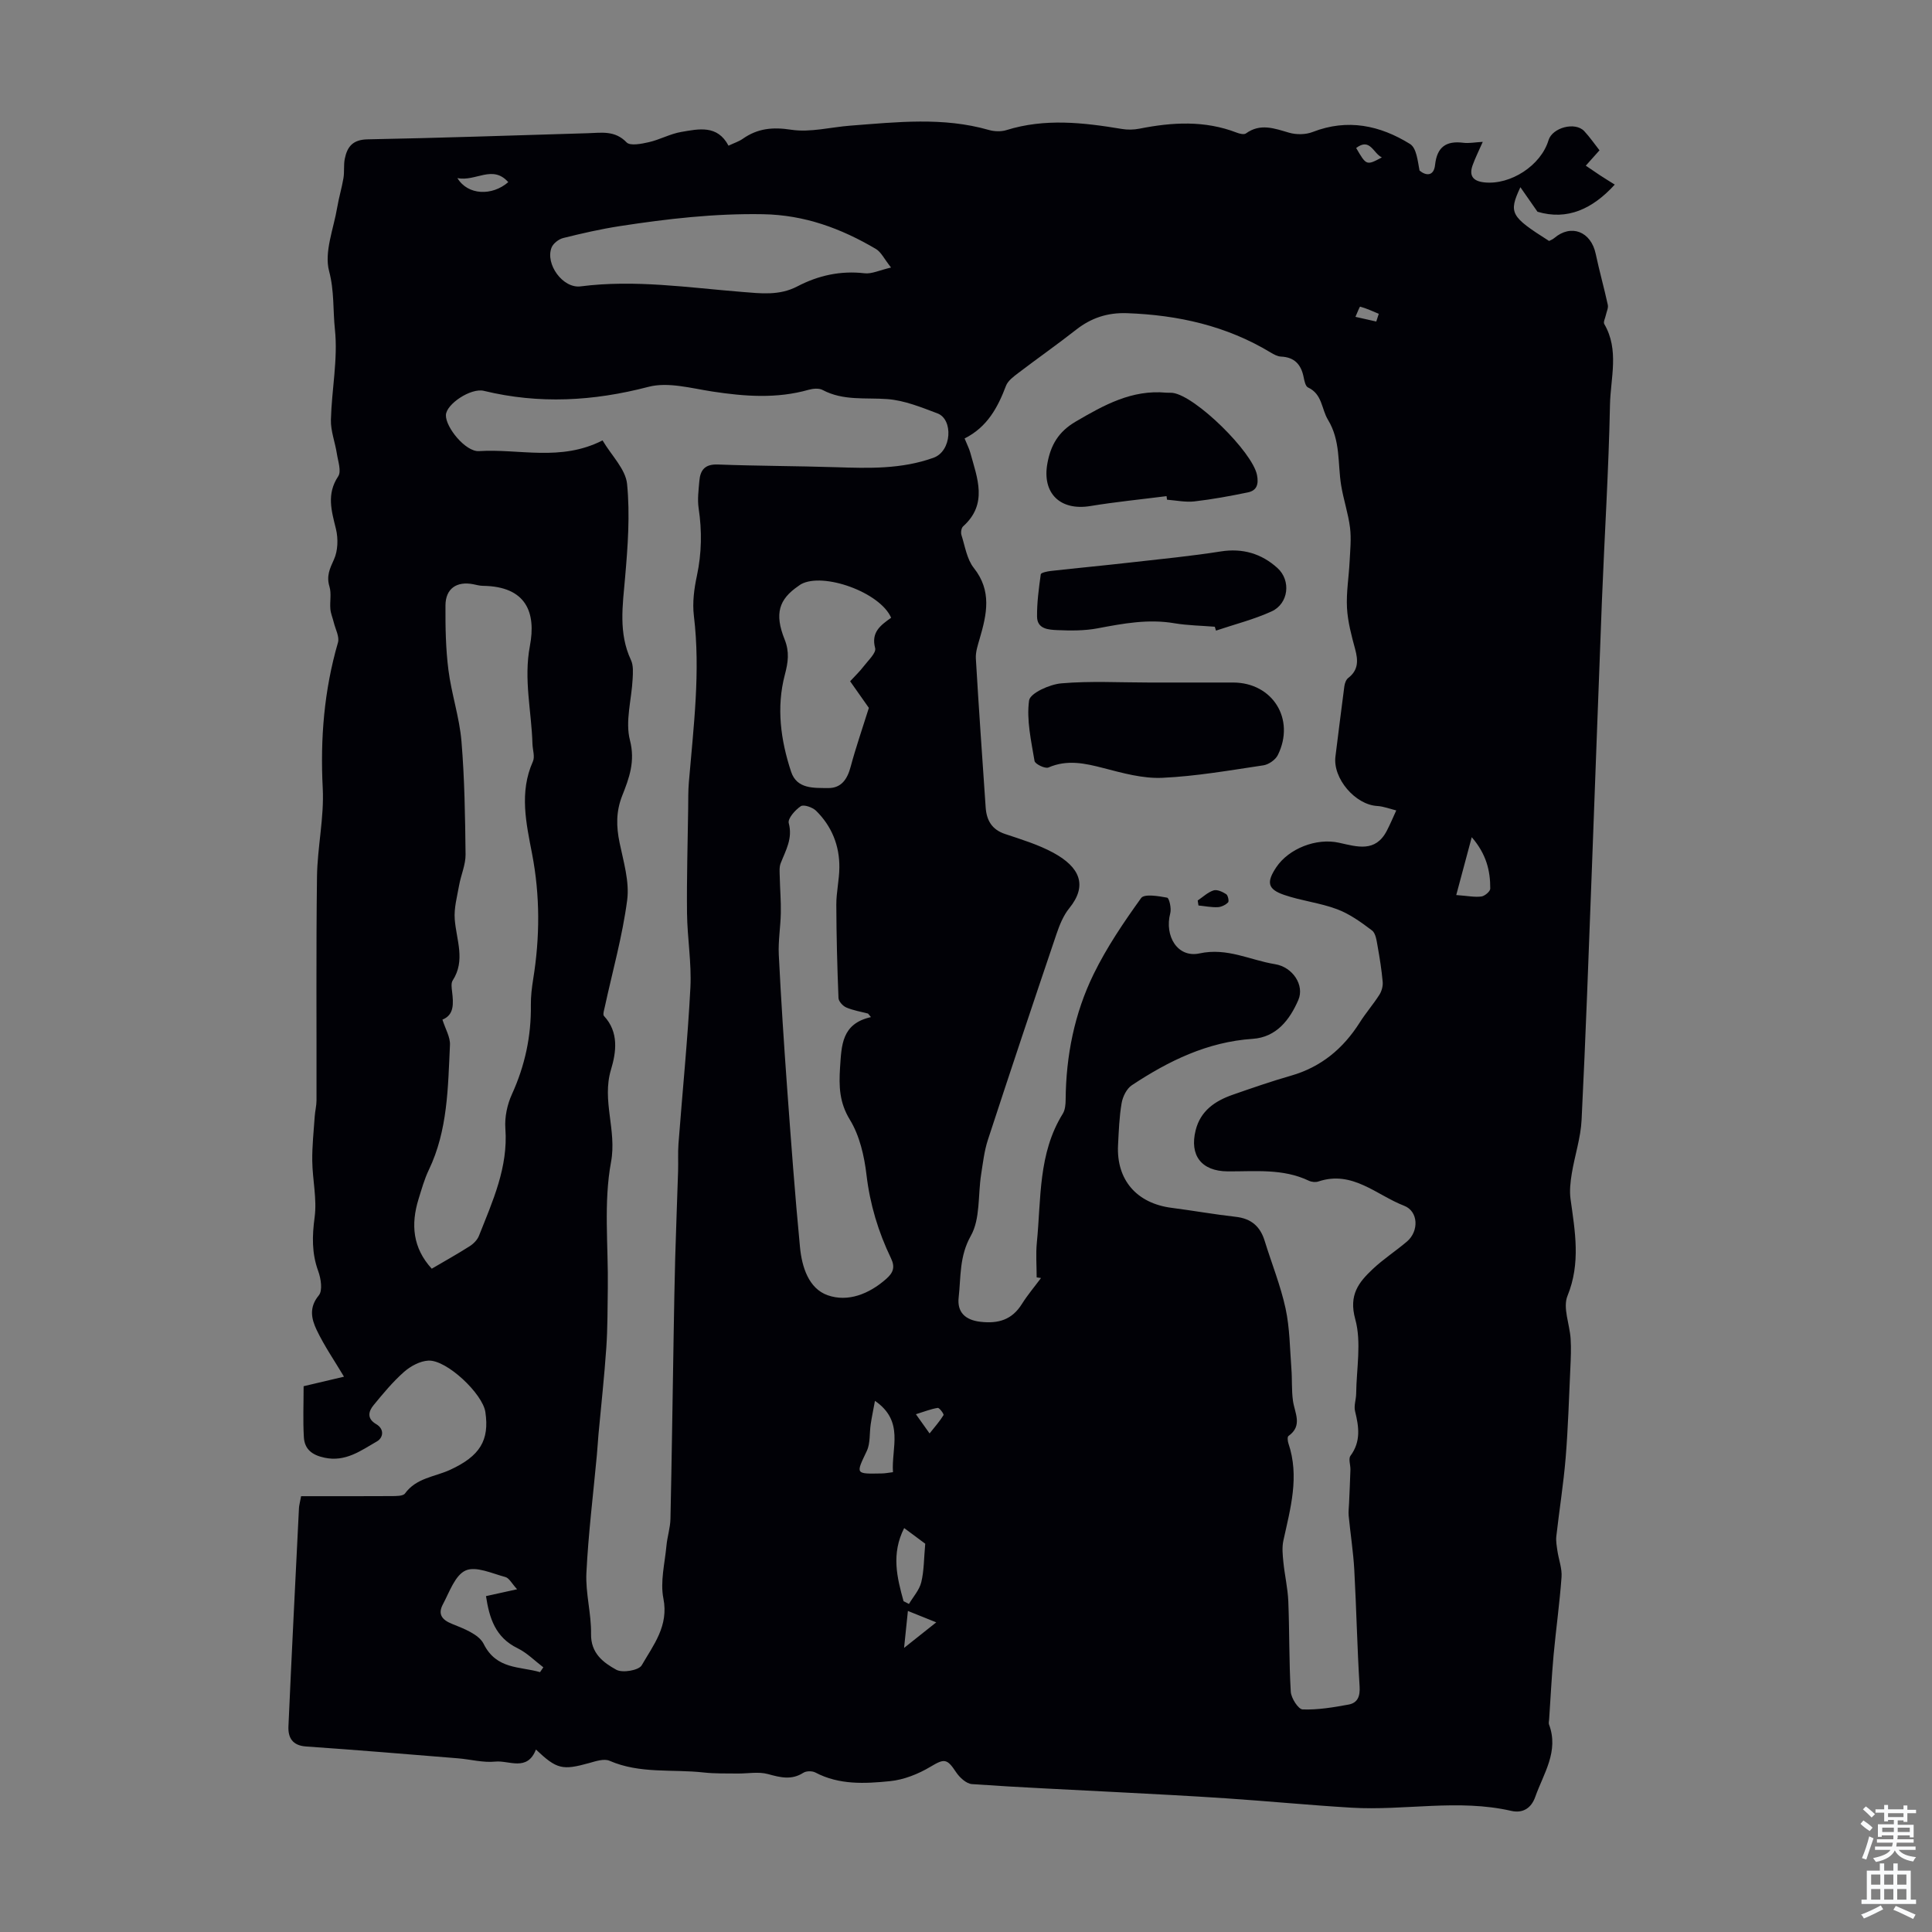 <svg enable-background="new 0 0 400 400" viewBox="0 0 400 400" xmlns="http://www.w3.org/2000/svg"><rect x="0" y="0" width="400" height="400" fill="#808080" stroke="none"/><g fill="#010106"><path d="m110.96 362.22c-1.8 4.63-5.57 2.21-8.4 2.5-2.54.26-5.16-.47-7.76-.68-10.48-.85-20.96-1.73-31.44-2.45-2.86-.2-3.75-1.87-3.64-4.2.67-15.07 1.43-30.13 2.18-45.2.03-.53.19-1.06.44-2.42 6.21 0 12.46.02 18.71-.02.96-.01 2.39.02 2.8-.54 2.33-3.22 6.12-3.43 9.3-4.88 6.22-2.85 8.21-6.13 7.34-11.98-.56-3.79-7.99-10.83-11.78-10.65-1.74.08-3.7 1.14-5.05 2.33-2.33 2.05-4.34 4.49-6.32 6.9-1.08 1.31-1.39 2.79.53 3.91 1.8 1.05 1.45 2.85.18 3.58-3.32 1.9-6.5 4.32-10.87 3.38-2.59-.55-4.13-1.76-4.27-4.27-.2-3.43-.05-6.88-.05-10.53 2.95-.69 5.95-1.4 8.36-1.97-1.95-3.28-4.08-6.36-5.67-9.7-1.06-2.23-1.63-4.63.45-7.13.83-.99.45-3.49-.12-5.04-1.35-3.71-1.26-7.26-.74-11.14.51-3.79-.44-7.76-.49-11.66-.04-3.08.3-6.16.51-9.24.08-1.11.37-2.21.37-3.31.03-15.43-.1-30.87.1-46.3.08-6.11 1.5-12.25 1.19-18.31-.53-10.28.28-20.28 3.15-30.16.35-1.2-.52-2.76-.86-4.15-.22-.93-.63-1.84-.71-2.79-.14-1.55.25-3.22-.19-4.66-.65-2.15.04-3.66.92-5.58.84-1.81.91-4.33.43-6.32-.92-3.76-2-7.22.46-10.92.7-1.05-.04-3.13-.28-4.71-.36-2.34-1.29-4.68-1.23-7 .16-6.25 1.48-12.57.83-18.71-.42-3.93-.11-7.96-1.2-12.05-1.06-3.98.94-8.8 1.68-13.23.34-2.03.95-4.02 1.29-6.05.22-1.31.01-2.69.27-3.98.5-2.5 1.65-3.98 4.7-4.04 15.21-.29 30.41-.82 45.61-1.27 2.83-.08 5.61-.63 8.04 1.9.74.77 3.11.3 4.63-.05 2.27-.52 4.39-1.72 6.67-2.11 3.61-.62 7.49-1.53 9.8 2.84 1.18-.56 2.14-.86 2.93-1.41 3.09-2.18 6.21-2.48 10.05-1.89 3.96.6 8.18-.54 12.29-.85 9.58-.73 19.16-1.82 28.64.9 1.12.32 2.51.37 3.62.03 7.97-2.49 15.93-1.57 23.92-.24 1.18.2 2.46.17 3.63-.06 6.79-1.35 13.51-1.74 20.14.82.58.23 1.5.45 1.9.17 3-2.17 5.9-1.04 8.96-.15 1.5.43 3.43.41 4.88-.16 7.21-2.8 13.92-1.37 20.14 2.49 1.35.84 1.58 3.48 1.97 5.5 1.27 1.08 2.96 1.27 3.22-1.19.4-3.71 2.31-5.01 5.86-4.56 1.15.15 2.35-.1 4.01-.19-.84 1.9-1.56 3.34-2.1 4.84-.79 2.21.11 3.3 2.42 3.55 5.44.58 11.72-3.5 13.29-8.72.8-2.64 5.53-3.89 7.4-1.89 1.13 1.21 2.08 2.59 3.16 3.97-.96 1.07-1.76 1.98-2.84 3.18 1.02.69 1.97 1.35 2.94 1.99.93.61 1.88 1.19 3.06 1.93-4.6 5.04-9.81 7.46-16 5.62-1.24-1.78-2.24-3.22-3.54-5.08-2.49 5.35-2.05 6.06 5.94 11.13.32-.17.75-.32 1.07-.6 3.48-2.97 7.6-1.37 8.58 3.25.75 3.54 1.74 7.04 2.51 10.58.14.65-.26 1.42-.41 2.14-.13.62-.56 1.42-.32 1.83 3.14 5.38 1.29 11.17 1.18 16.72-.27 13.52-1.13 27.03-1.67 40.54-.73 18.52-1.37 37.04-2.08 55.56-.66 17.32-1.27 34.65-2.13 51.96-.18 3.72-1.42 7.38-2.03 11.1-.28 1.72-.49 3.54-.26 5.25.93 6.73 2.14 13.29-.63 20.08-1 2.46.46 5.88.65 8.87.13 1.98.04 3.98-.05 5.96-.29 6.24-.47 12.5-.98 18.72-.45 5.42-1.32 10.81-1.93 16.23-.11.99.09 2.03.23 3.03.27 1.81.98 3.63.85 5.4-.39 5.41-1.15 10.79-1.65 16.19-.4 4.43-.62 8.87-.92 13.31-.02.33-.13.71-.03 1 2.11 5.59-1.12 10.15-2.84 15.01-.85 2.41-2.64 3.44-4.98 2.9-11.01-2.52-22.09 0-33.11-.66-8.67-.52-17.31-1.36-25.98-1.94-7.58-.51-15.18-.89-22.77-1.29-9.93-.53-19.87-.95-29.78-1.65-1.18-.08-2.58-1.38-3.31-2.49-1.89-2.87-2.46-2.79-5.31-1.09-2.5 1.49-5.48 2.68-8.35 2.97-5.19.52-10.52.81-15.45-1.79-.66-.35-1.88-.34-2.49.05-2.46 1.57-4.75.98-7.34.27-1.97-.54-4.22-.08-6.34-.11-2.33-.03-4.68.04-6.99-.22-6.49-.72-13.17.32-19.46-2.42-1.13-.49-2.85.08-4.22.47-5.53 1.53-6.7 1.3-11.02-2.8zm88.75-271.44c.53 1.31.95 2.1 1.18 2.95 1.44 5.26 3.69 10.6-1.49 15.25-.37.33-.51 1.27-.34 1.8.74 2.32 1.12 5 2.56 6.81 3.77 4.75 2.69 9.58 1.22 14.61-.39 1.35-.88 2.78-.8 4.14.6 10.27 1.33 20.54 2.03 30.8.18 2.68 1.26 4.61 4.02 5.53 3.39 1.13 6.87 2.19 9.99 3.88 5.45 2.96 7.17 6.73 3.3 11.49-1.23 1.51-2.01 3.47-2.65 5.35-4.8 14.18-9.55 28.38-14.2 42.61-.75 2.3-1.02 4.76-1.4 7.17-.67 4.28-.15 9.18-2.13 12.69-2.4 4.26-2.04 8.49-2.52 12.77-.33 2.93 1.23 4.65 4.49 5.03 3.72.43 6.55-.4 8.6-3.68 1.18-1.88 2.63-3.59 3.96-5.38-.3-.04-.6-.09-.9-.13 0-2.42-.2-4.85.04-7.24.9-9.04.25-18.41 5.36-26.63.5-.8.59-1.94.6-2.93.07-9.07 1.82-17.85 5.78-25.96 2.71-5.55 6.23-10.75 9.85-15.78.65-.91 3.59-.41 5.38-.08.43.08.92 2.22.65 3.22-1.24 4.73 1.51 9.31 6.07 8.32 5.74-1.24 10.45 1.4 15.61 2.23 3.68.59 6.16 4.37 4.83 7.43-1.78 4.1-4.54 7.7-9.44 8.03-9.38.63-17.42 4.57-25.03 9.61-1.07.71-1.88 2.36-2.11 3.7-.49 2.85-.59 5.78-.74 8.69-.37 7.19 3.85 12.06 11.09 12.99 4.43.57 8.84 1.36 13.29 1.86 3.2.36 5.06 1.99 5.98 4.99 1.44 4.66 3.29 9.23 4.32 13.97.88 4.06.89 8.32 1.21 12.5.17 2.2.02 4.43.32 6.6.35 2.55 2.09 5.17-.93 7.32-.25.18-.17 1.05-.01 1.52 2.33 6.86.42 13.46-1.04 20.13-.31 1.42-.15 2.98 0 4.46.27 2.71.91 5.4 1.02 8.12.25 6.24.14 12.49.51 18.71.08 1.33 1.56 3.64 2.46 3.67 3.16.11 6.38-.43 9.52-1.01 1.87-.35 2.4-1.71 2.27-3.77-.5-8.03-.66-16.09-1.1-24.13-.21-3.74-.8-7.45-1.16-11.18-.08-.87.05-1.75.08-2.63.1-2.3.21-4.6.28-6.9.03-.98-.45-2.26.01-2.89 2.19-2.96 1.75-6 .95-9.24-.28-1.12.22-2.42.23-3.64.06-5.16 1.13-10.62-.19-15.41-1.39-5.03.71-7.63 3.64-10.39 2.19-2.06 4.75-3.72 7.05-5.67 2.53-2.14 2.4-6.28-.57-7.42-5.73-2.21-10.69-7.39-17.74-5.03-.58.2-1.41.12-1.98-.15-5.4-2.58-11.15-1.9-16.83-1.94-5.39-.04-7.93-3.28-6.61-8.53 1.01-4.02 4.01-6.05 7.63-7.32 4.01-1.4 8.02-2.79 12.1-3.96 6.24-1.79 10.81-5.6 14.24-11.01 1.25-1.98 2.81-3.77 4.07-5.75.47-.74.76-1.79.68-2.66-.22-2.47-.61-4.93-1.05-7.38-.21-1.14-.38-2.67-1.15-3.26-2.25-1.71-4.64-3.43-7.25-4.41-3.52-1.32-7.38-1.73-10.95-2.96-3.45-1.18-3.7-2.63-1.62-5.74 2.56-3.82 8.25-6.11 12.98-5.06 3.75.83 7.52 2.06 9.88-2.45.72-1.38 1.32-2.83 1.97-4.24-1.32-.32-2.62-.84-3.95-.92-4.55-.26-9.22-5.72-8.64-10.25.62-4.84 1.19-9.68 1.84-14.51.08-.62.35-1.39.8-1.74 2.14-1.64 2.07-3.63 1.44-5.97-.76-2.8-1.53-5.66-1.69-8.54-.17-3.17.38-6.37.54-9.56.12-2.35.37-4.73.09-7.04-.37-2.96-1.36-5.83-1.84-8.78-.74-4.55-.08-9.21-2.74-13.59-1.34-2.21-1.15-5.3-4.12-6.67-.52-.24-.75-1.35-.9-2.1-.51-2.61-1.86-4.16-4.67-4.29-.74-.03-1.51-.45-2.17-.85-9.15-5.53-19.16-7.76-29.74-8.14-4.03-.14-7.4.97-10.54 3.43-3.94 3.09-8.05 5.97-12.04 9.01-.94.72-2.06 1.55-2.46 2.57-1.7 4.48-3.85 8.55-8.58 10.93zm-74.96.4c1.87 3.16 4.78 5.96 5.08 9.03.63 6.37.15 12.91-.41 19.33-.5 5.81-1.4 11.52 1.21 17.11.53 1.12.42 2.62.35 3.93-.21 4.25-1.57 8.75-.56 12.66 1.14 4.41-.16 7.86-1.59 11.48-1.31 3.29-1.25 6.4-.55 9.77.81 3.92 2.07 8.04 1.57 11.87-.98 7.47-3.05 14.79-4.65 22.18-.13.6-.43 1.51-.15 1.81 3.14 3.37 2.52 7.54 1.45 11.1-1.94 6.44 1.23 12.53.01 19.12-1.57 8.44-.55 17.36-.67 26.08-.06 4.13-.03 8.26-.31 12.38-.41 5.98-1.07 11.95-1.62 17.92-.13 1.44-.2 2.89-.34 4.34-.75 8.11-1.76 16.22-2.16 24.35-.21 4.19 1.03 8.43.96 12.64-.07 4.02 2.54 5.94 5.24 7.43 1.28.7 4.65.12 5.25-.93 2.42-4.2 5.62-8.14 4.49-13.83-.69-3.46.29-7.27.63-10.91.17-1.87.79-3.71.83-5.57.28-12.85.45-25.71.67-38.56.09-5.12.17-10.25.31-15.37.17-6.01.41-12.03.6-18.04.06-1.9-.06-3.8.08-5.69.82-10.79 1.91-21.56 2.47-32.35.26-5.1-.64-10.26-.7-15.39-.08-7.25.14-14.5.24-21.75.02-1.78-.01-3.58.14-5.35.96-11.47 2.44-22.91 1.04-34.48-.33-2.71.05-5.61.63-8.3.99-4.66 1.06-9.25.36-13.93-.28-1.84-.02-3.77.14-5.65.19-2.28 1.13-3.54 3.83-3.44 8.14.31 16.29.3 24.43.56 6.83.22 13.56.43 20.21-1.95 3.83-1.37 4.11-7.96.84-9.19-3.37-1.27-6.86-2.7-10.38-2.96-4.53-.34-9.12.39-13.41-1.89-.76-.41-1.99-.29-2.89-.04-6.62 1.88-13.24 1.38-19.93.36-4.39-.67-9.17-2.03-13.23-.97-11.41 2.98-22.64 3.61-34.09.83-2.68-.65-7.78 2.74-7.85 5.02-.08 2.52 4.07 7.62 6.83 7.46 8.32-.54 16.9 2.22 25.6-2.22zm-35.36 171.49c2.69-1.58 5.32-3.04 7.86-4.66.79-.5 1.59-1.32 1.92-2.17 2.82-7.14 6.06-14.15 5.46-22.2-.17-2.33.38-4.95 1.36-7.09 2.69-5.91 4.01-12.02 3.92-18.49-.02-1.78.2-3.58.48-5.34 1.4-8.67 1.44-17.26-.23-25.95-1.21-6.29-2.69-12.73.17-19.11.45-1-.05-2.41-.09-3.64-.19-6.75-1.85-13.35-.53-20.29 1.3-6.84-.68-12.33-9.75-12.44-.66-.01-1.33-.2-1.98-.33-3.42-.67-5.73.9-5.75 4.37-.03 4.46.05 8.96.61 13.38.63 4.95 2.28 9.79 2.7 14.75.65 7.79.76 15.64.85 23.46.02 2.12-.96 4.24-1.34 6.39-.41 2.33-1.08 4.72-.9 7.02.32 4.26 2.28 8.49-.43 12.67-.36.56-.21 1.54-.12 2.3.29 2.46.46 4.83-2 5.8.61 1.94 1.64 3.62 1.56 5.25-.42 8.79-.44 17.67-4.39 25.89-.91 1.9-1.48 3.98-2.11 6-1.63 5.26-1.21 10.14 2.73 14.43zm90.93-52.09c-.2-.24-.4-.49-.6-.73-1.51-.4-3.08-.65-4.5-1.26-.72-.31-1.6-1.27-1.62-1.97-.26-6.44-.43-12.88-.45-19.32-.01-2.56.61-5.12.63-7.68.05-4.55-1.58-8.57-4.82-11.76-.73-.72-2.56-1.35-3.17-.94-1.16.77-2.73 2.56-2.49 3.49.86 3.21-.63 5.64-1.67 8.32-.33.84-.21 1.87-.19 2.82.05 2.49.27 4.97.22 7.46-.05 2.88-.56 5.77-.42 8.64.46 9.27 1.07 18.54 1.74 27.8.8 10.93 1.6 21.86 2.65 32.77.39 4.06 1.78 8.56 5.74 9.95 4.19 1.47 8.56-.26 12.08-3.36 1.45-1.27 1.93-2.41 1.02-4.3-2.63-5.46-4.35-11.15-5.07-17.25-.46-3.92-1.42-8.13-3.44-11.43-2.2-3.59-2.28-6.96-2.04-10.77.32-4.57.28-9.11 6.4-10.48zm4.16-155.19c-1.41-1.78-2.05-3.21-3.14-3.85-7.2-4.24-14.73-7.04-23.37-7.19-10-.18-19.81.95-29.62 2.46-3.95.61-7.86 1.5-11.74 2.47-.93.23-2.06 1.11-2.41 1.96-1.36 3.42 2.33 8.53 6.01 8.05 11.22-1.44 22.3.26 33.42 1.15 3.88.31 7.72.81 11.46-1.15 4.32-2.26 8.94-3.29 13.92-2.71 1.48.17 3.09-.64 5.47-1.19zm.02 72.51c-2.28-5.28-14.07-9.49-18.67-6.94-.19.11-.37.26-.55.38-4.01 2.74-4.97 5.71-2.84 11.03 1.05 2.61.73 4.77.05 7.34-1.78 6.77-.86 13.53 1.3 20.07 1.2 3.62 4.72 3.34 7.66 3.38 2.74.03 3.99-1.85 4.67-4.42 1.05-3.93 2.39-7.78 3.77-12.18-.97-1.38-2.37-3.37-3.88-5.51 1.04-1.13 2.01-2.05 2.81-3.1.92-1.21 2.63-2.78 2.37-3.76-.87-3.27 1.07-4.7 3.31-6.29zm-72.69 218.3c.23-.33.46-.67.68-1-1.76-1.34-3.37-2.99-5.33-3.95-4.63-2.25-5.85-6.27-6.54-10.79 2.11-.47 3.98-.88 6.44-1.42-1.1-1.19-1.64-2.32-2.42-2.53-2.74-.73-6.09-2.31-8.23-1.36-2.19.97-3.36 4.47-4.71 7-1.02 1.91-.38 3.15 1.87 4.05 2.41.97 5.57 2.15 6.57 4.16 2.66 5.33 7.48 4.62 11.67 5.84zm69.34-56.17c-.37 2.02-.67 3.42-.88 4.84-.28 1.86-.05 3.93-.81 5.54-2.29 4.82-2.44 4.76 3.16 4.65.64-.01 1.27-.14 2.26-.26-.36-5.04 2.42-10.53-3.73-14.77zm5.92 41.48c.37.19.75.38 1.12.57.88-1.49 2.16-2.89 2.55-4.5.58-2.39.54-4.93.82-7.97-1-.75-2.56-1.91-4.36-3.24-2.72 5.35-1.48 10.25-.13 15.14zm114.43-146.2c2.38.17 3.82.48 5.2.3.7-.09 1.84-1.05 1.84-1.63.02-3.67-.79-7.13-3.83-10.65-1.14 4.28-2.1 7.85-3.21 11.98zm-206.8-148.44c2.15 3.58 7.19 3.74 10.53.84-3.26-3.68-6.72-.06-10.53-.84zm93.27 296.66c-.28 2.7-.49 4.78-.79 7.65 2.41-1.92 4.16-3.31 6.66-5.29-2.37-.96-3.96-1.59-5.87-2.36zm4.49-36.75c1.14-1.44 2.13-2.55 2.89-3.8.12-.2-.86-1.54-1.2-1.49-1.41.22-2.77.77-4.52 1.31 1.15 1.61 1.77 2.48 2.83 3.98zm92.48-230.21c.17-.53.35-1.06.52-1.6-1.27-.53-2.53-1.12-3.85-1.48-.12-.03-.64 1.37-.98 2.11 1.43.33 2.87.65 4.31.97zm-4.16-35.93c2.11 3.64 2.14 3.65 5.32 1.95-1.79-.83-2.42-4.15-5.32-1.95z"/><path d="m237.86 141.31c5.82 0 11.64-.01 17.46 0 8.18.02 12.91 7.6 9.24 15.02-.49.98-1.88 1.95-2.97 2.12-6.97 1.04-13.95 2.27-20.97 2.59-4.01.18-8.16-.98-12.13-2.01-3.86-1-7.52-1.82-11.42-.13-.68.3-2.78-.71-2.88-1.35-.69-4.16-1.69-8.47-1.13-12.52.21-1.52 4.26-3.35 6.69-3.55 5.99-.52 12.07-.17 18.11-.17z"/><path d="m241.52 102.72c-5.26.67-10.55 1.19-15.77 2.05-6.25 1.03-10.03-2.64-8.9-8.83.69-3.78 2.27-6.55 5.87-8.66 5.88-3.44 11.63-6.64 18.73-5.98.44.04.9-.01 1.34.04 4.74.63 16.52 12.22 17.46 17.01.36 1.85 0 3.2-1.87 3.59-3.67.76-7.37 1.44-11.09 1.87-1.85.21-3.78-.21-5.67-.35-.03-.24-.06-.49-.1-.74z"/><path d="m251.51 129.76c-2.78-.23-5.6-.26-8.35-.72-5.42-.93-10.64.05-15.92 1.05-2.7.51-5.54.49-8.31.37-1.8-.08-4.2-.19-4.22-2.8-.03-2.92.37-5.85.77-8.76.05-.33 1.35-.61 2.1-.69 5.54-.62 11.09-1.14 16.62-1.77 6.19-.7 12.4-1.3 18.54-2.27 4.56-.72 8.45.46 11.73 3.42 2.88 2.6 2.32 7.38-1.19 8.99-3.68 1.68-7.67 2.68-11.52 3.98-.07-.26-.16-.53-.25-.8z"/><path d="m247.97 186.44c1.08-.73 2.09-1.71 3.28-2.09.73-.24 1.86.29 2.61.77.38.24.64 1.48.4 1.71-.53.53-1.4.96-2.14.99-1.32.06-2.66-.22-3.99-.35-.05-.35-.1-.69-.16-1.03z"/></g><path d="m385.2 377.6.6-.7c.6.4 1.3.9 1.9 1.5l-.6.7c-.8-.5-1.4-1-1.9-1.5zm.3 7.1c.6-1.4 1.1-2.9 1.5-4.5.3.1.6.3.9.4-.5 1.4-1 2.9-1.5 4.4zm.2-10.1.6-.6c.7.5 1.3 1.1 1.9 1.6l-.7.7c-.6-.6-1.2-1.2-1.8-1.7zm8.4-.8h.8v.9h1.8v.7h-1.8v1.8h-.8v-.3h-1.2v.9h3.3v2.6h-.8v-.4h-2.5c0 .3 0 .6-.1.8h3.4v.7h-3.5c0 .3-.1.6-.1.8h4v.7h-3.5c.7.9 1.9 1.3 3.6 1.5-.2.2-.4.5-.6.9-1.9-.3-3.2-1.1-3.8-2.3-.5 1.1-1.8 2-3.9 2.4-.2-.3-.4-.5-.6-.8 1.9-.4 3.1-.9 3.6-1.7h-3.2v-.7h3.5c.1-.2.1-.5.2-.8h-3.3v-.7h3.4c0-.2 0-.5 0-.8h-2.4v.3h-.8v-2.6h3.3v-.9h-1.2v.3h-.8v-1.8h-1.8v-.7h1.8v-.9h.8v.9h3.2zm-4.4 5.5h2.4c0-.3 0-.6 0-.9h-2.4zm1.2-3.1h3.2v-.8h-3.2zm4.4 2.2h-2.4v.9h2.5v-.9z" fill="#fafbfc"/><path d="m389.2 385.8h.9v1.5h1.9v-1.5h.9v1.5h2.7v6h1.1v.9h-11.3v-.9h1.1v-6h2.7zm.2 8.7.5.8c-1.2.6-2.5 1.3-4 1.9-.2-.3-.3-.6-.6-.8 1.6-.6 3-1.3 4.1-1.9zm-2-4.3h1.9v-2.1h-1.9zm0 3.1h1.9v-2.2h-1.9zm2.7-3.1h1.9v-2.1h-1.9zm0 3.1h1.9v-2.2h-1.9zm2.4 1.3c1.4.6 2.7 1.2 4.1 1.8l-.5.9c-1.5-.7-2.8-1.4-4.1-1.9zm2.2-6.5h-1.9v2.1h1.9zm-1.9 5.2h1.9v-2.2h-1.9z" fill="#fafbfc"/></svg>